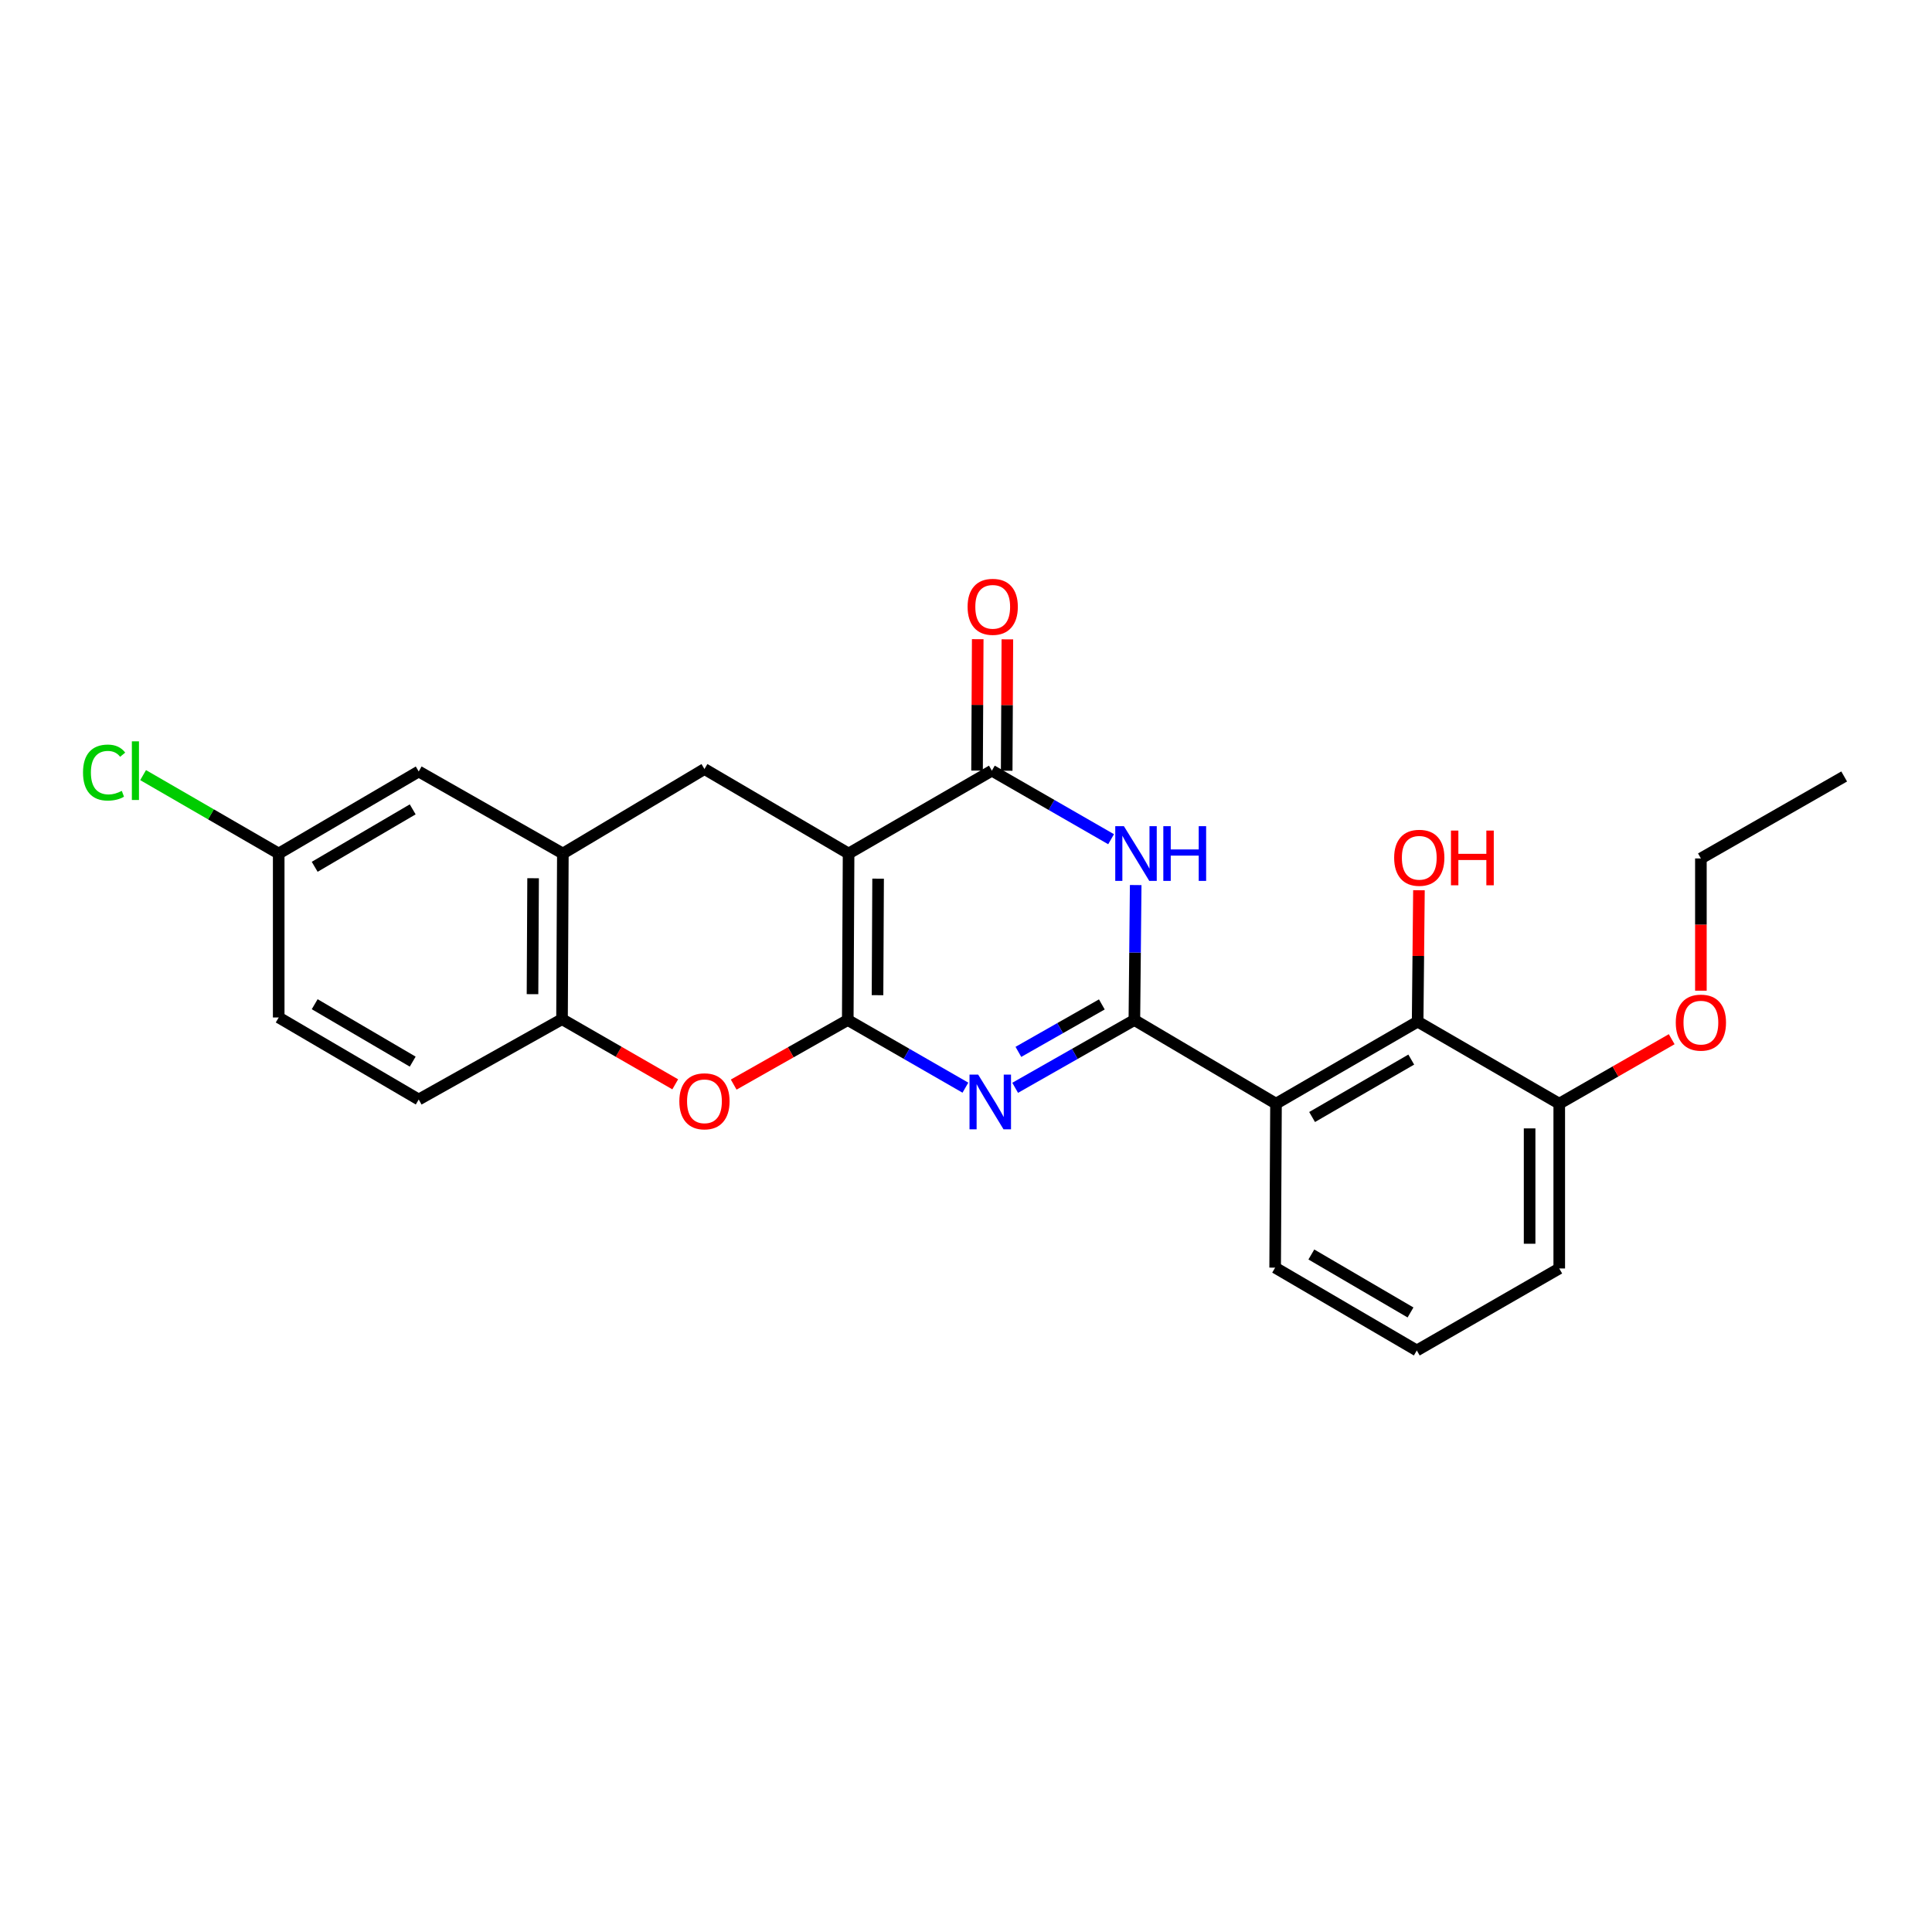<?xml version='1.0' encoding='iso-8859-1'?>
<svg version='1.1' baseProfile='full'
              xmlns='http://www.w3.org/2000/svg'
                      xmlns:rdkit='http://www.rdkit.org/xml'
                      xmlns:xlink='http://www.w3.org/1999/xlink'
                  xml:space='preserve'
width='1000px' height='1000px' viewBox='0 0 1000 1000'>
<!-- END OF HEADER -->
<rect style='opacity:1.0;fill:#FFFFFF;stroke:none' width='1000' height='1000' x='0' y='0'> </rect>
<path class='bond-0' d='M 438.8,527.957 L 439.226,441.79' style='fill:none;fill-rule:evenodd;stroke:#000000;stroke-width:6px;stroke-linecap:butt;stroke-linejoin:miter;stroke-opacity:1' />
<path class='bond-0' d='M 454.205,515.107 L 454.503,454.791' style='fill:none;fill-rule:evenodd;stroke:#000000;stroke-width:6px;stroke-linecap:butt;stroke-linejoin:miter;stroke-opacity:1' />
<path class='bond-2' d='M 438.8,527.957 L 469.245,545.466' style='fill:none;fill-rule:evenodd;stroke:#000000;stroke-width:6px;stroke-linecap:butt;stroke-linejoin:miter;stroke-opacity:1' />
<path class='bond-2' d='M 469.245,545.466 L 499.69,562.975' style='fill:none;fill-rule:evenodd;stroke:#0000FF;stroke-width:6px;stroke-linecap:butt;stroke-linejoin:miter;stroke-opacity:1' />
<path class='bond-6' d='M 438.8,527.957 L 409.278,544.67' style='fill:none;fill-rule:evenodd;stroke:#000000;stroke-width:6px;stroke-linecap:butt;stroke-linejoin:miter;stroke-opacity:1' />
<path class='bond-6' d='M 409.278,544.67 L 379.756,561.383' style='fill:none;fill-rule:evenodd;stroke:#FF0000;stroke-width:6px;stroke-linecap:butt;stroke-linejoin:miter;stroke-opacity:1' />
<path class='bond-4' d='M 439.226,441.79 L 513.392,398.894' style='fill:none;fill-rule:evenodd;stroke:#000000;stroke-width:6px;stroke-linecap:butt;stroke-linejoin:miter;stroke-opacity:1' />
<path class='bond-7' d='M 439.226,441.79 L 364.625,398.051' style='fill:none;fill-rule:evenodd;stroke:#000000;stroke-width:6px;stroke-linecap:butt;stroke-linejoin:miter;stroke-opacity:1' />
<path class='bond-1' d='M 587.149,527.957 L 556.296,545.502' style='fill:none;fill-rule:evenodd;stroke:#000000;stroke-width:6px;stroke-linecap:butt;stroke-linejoin:miter;stroke-opacity:1' />
<path class='bond-1' d='M 556.296,545.502 L 525.442,563.047' style='fill:none;fill-rule:evenodd;stroke:#0000FF;stroke-width:6px;stroke-linecap:butt;stroke-linejoin:miter;stroke-opacity:1' />
<path class='bond-1' d='M 570.31,519.884 L 548.712,532.166' style='fill:none;fill-rule:evenodd;stroke:#000000;stroke-width:6px;stroke-linecap:butt;stroke-linejoin:miter;stroke-opacity:1' />
<path class='bond-1' d='M 548.712,532.166 L 527.115,544.448' style='fill:none;fill-rule:evenodd;stroke:#0000FF;stroke-width:6px;stroke-linecap:butt;stroke-linejoin:miter;stroke-opacity:1' />
<path class='bond-3' d='M 587.149,527.957 L 587.491,493.03' style='fill:none;fill-rule:evenodd;stroke:#000000;stroke-width:6px;stroke-linecap:butt;stroke-linejoin:miter;stroke-opacity:1' />
<path class='bond-3' d='M 587.491,493.03 L 587.833,458.104' style='fill:none;fill-rule:evenodd;stroke:#0000FF;stroke-width:6px;stroke-linecap:butt;stroke-linejoin:miter;stroke-opacity:1' />
<path class='bond-5' d='M 587.149,527.957 L 660.455,571.261' style='fill:none;fill-rule:evenodd;stroke:#000000;stroke-width:6px;stroke-linecap:butt;stroke-linejoin:miter;stroke-opacity:1' />
<path class='bond-25' d='M 575.102,434.378 L 544.247,416.636' style='fill:none;fill-rule:evenodd;stroke:#0000FF;stroke-width:6px;stroke-linecap:butt;stroke-linejoin:miter;stroke-opacity:1' />
<path class='bond-25' d='M 544.247,416.636 L 513.392,398.894' style='fill:none;fill-rule:evenodd;stroke:#000000;stroke-width:6px;stroke-linecap:butt;stroke-linejoin:miter;stroke-opacity:1' />
<path class='bond-11' d='M 521.063,398.934 L 521.237,364.931' style='fill:none;fill-rule:evenodd;stroke:#000000;stroke-width:6px;stroke-linecap:butt;stroke-linejoin:miter;stroke-opacity:1' />
<path class='bond-11' d='M 521.237,364.931 L 521.411,330.928' style='fill:none;fill-rule:evenodd;stroke:#FF0000;stroke-width:6px;stroke-linecap:butt;stroke-linejoin:miter;stroke-opacity:1' />
<path class='bond-11' d='M 505.722,398.855 L 505.896,364.852' style='fill:none;fill-rule:evenodd;stroke:#000000;stroke-width:6px;stroke-linecap:butt;stroke-linejoin:miter;stroke-opacity:1' />
<path class='bond-11' d='M 505.896,364.852 L 506.07,330.849' style='fill:none;fill-rule:evenodd;stroke:#FF0000;stroke-width:6px;stroke-linecap:butt;stroke-linejoin:miter;stroke-opacity:1' />
<path class='bond-8' d='M 660.455,571.261 L 733.769,528.792' style='fill:none;fill-rule:evenodd;stroke:#000000;stroke-width:6px;stroke-linecap:butt;stroke-linejoin:miter;stroke-opacity:1' />
<path class='bond-8' d='M 679.142,578.166 L 730.461,548.437' style='fill:none;fill-rule:evenodd;stroke:#000000;stroke-width:6px;stroke-linecap:butt;stroke-linejoin:miter;stroke-opacity:1' />
<path class='bond-17' d='M 660.455,571.261 L 660.012,656.132' style='fill:none;fill-rule:evenodd;stroke:#000000;stroke-width:6px;stroke-linecap:butt;stroke-linejoin:miter;stroke-opacity:1' />
<path class='bond-10' d='M 349.499,561.244 L 320.201,544.383' style='fill:none;fill-rule:evenodd;stroke:#FF0000;stroke-width:6px;stroke-linecap:butt;stroke-linejoin:miter;stroke-opacity:1' />
<path class='bond-10' d='M 320.201,544.383 L 290.902,527.522' style='fill:none;fill-rule:evenodd;stroke:#000000;stroke-width:6px;stroke-linecap:butt;stroke-linejoin:miter;stroke-opacity:1' />
<path class='bond-26' d='M 364.625,398.051 L 291.337,441.79' style='fill:none;fill-rule:evenodd;stroke:#000000;stroke-width:6px;stroke-linecap:butt;stroke-linejoin:miter;stroke-opacity:1' />
<path class='bond-13' d='M 733.769,528.792 L 807.065,571.261' style='fill:none;fill-rule:evenodd;stroke:#000000;stroke-width:6px;stroke-linecap:butt;stroke-linejoin:miter;stroke-opacity:1' />
<path class='bond-16' d='M 733.769,528.792 L 734.107,494.789' style='fill:none;fill-rule:evenodd;stroke:#000000;stroke-width:6px;stroke-linecap:butt;stroke-linejoin:miter;stroke-opacity:1' />
<path class='bond-16' d='M 734.107,494.789 L 734.445,460.786' style='fill:none;fill-rule:evenodd;stroke:#FF0000;stroke-width:6px;stroke-linecap:butt;stroke-linejoin:miter;stroke-opacity:1' />
<path class='bond-9' d='M 291.337,441.79 L 290.902,527.522' style='fill:none;fill-rule:evenodd;stroke:#000000;stroke-width:6px;stroke-linecap:butt;stroke-linejoin:miter;stroke-opacity:1' />
<path class='bond-9' d='M 275.931,454.572 L 275.627,514.584' style='fill:none;fill-rule:evenodd;stroke:#000000;stroke-width:6px;stroke-linecap:butt;stroke-linejoin:miter;stroke-opacity:1' />
<path class='bond-12' d='M 291.337,441.79 L 216.728,399.321' style='fill:none;fill-rule:evenodd;stroke:#000000;stroke-width:6px;stroke-linecap:butt;stroke-linejoin:miter;stroke-opacity:1' />
<path class='bond-14' d='M 290.902,527.522 L 216.728,569.105' style='fill:none;fill-rule:evenodd;stroke:#000000;stroke-width:6px;stroke-linecap:butt;stroke-linejoin:miter;stroke-opacity:1' />
<path class='bond-27' d='M 216.728,399.321 L 144.258,441.79' style='fill:none;fill-rule:evenodd;stroke:#000000;stroke-width:6px;stroke-linecap:butt;stroke-linejoin:miter;stroke-opacity:1' />
<path class='bond-27' d='M 213.614,418.927 L 162.885,448.656' style='fill:none;fill-rule:evenodd;stroke:#000000;stroke-width:6px;stroke-linecap:butt;stroke-linejoin:miter;stroke-opacity:1' />
<path class='bond-20' d='M 807.065,571.261 L 836.166,554.576' style='fill:none;fill-rule:evenodd;stroke:#000000;stroke-width:6px;stroke-linecap:butt;stroke-linejoin:miter;stroke-opacity:1' />
<path class='bond-20' d='M 836.166,554.576 L 865.267,537.891' style='fill:none;fill-rule:evenodd;stroke:#FF0000;stroke-width:6px;stroke-linecap:butt;stroke-linejoin:miter;stroke-opacity:1' />
<path class='bond-28' d='M 807.065,571.261 L 807.065,656.558' style='fill:none;fill-rule:evenodd;stroke:#000000;stroke-width:6px;stroke-linecap:butt;stroke-linejoin:miter;stroke-opacity:1' />
<path class='bond-28' d='M 791.724,584.056 L 791.724,643.764' style='fill:none;fill-rule:evenodd;stroke:#000000;stroke-width:6px;stroke-linecap:butt;stroke-linejoin:miter;stroke-opacity:1' />
<path class='bond-18' d='M 216.728,569.105 L 144.258,526.644' style='fill:none;fill-rule:evenodd;stroke:#000000;stroke-width:6px;stroke-linecap:butt;stroke-linejoin:miter;stroke-opacity:1' />
<path class='bond-18' d='M 213.613,549.499 L 162.884,519.777' style='fill:none;fill-rule:evenodd;stroke:#000000;stroke-width:6px;stroke-linecap:butt;stroke-linejoin:miter;stroke-opacity:1' />
<path class='bond-15' d='M 144.258,441.79 L 144.258,526.644' style='fill:none;fill-rule:evenodd;stroke:#000000;stroke-width:6px;stroke-linecap:butt;stroke-linejoin:miter;stroke-opacity:1' />
<path class='bond-19' d='M 144.258,441.79 L 109.165,421.494' style='fill:none;fill-rule:evenodd;stroke:#000000;stroke-width:6px;stroke-linecap:butt;stroke-linejoin:miter;stroke-opacity:1' />
<path class='bond-19' d='M 109.165,421.494 L 74.073,401.198' style='fill:none;fill-rule:evenodd;stroke:#00CC00;stroke-width:6px;stroke-linecap:butt;stroke-linejoin:miter;stroke-opacity:1' />
<path class='bond-21' d='M 660.012,656.132 L 733.334,699.002' style='fill:none;fill-rule:evenodd;stroke:#000000;stroke-width:6px;stroke-linecap:butt;stroke-linejoin:miter;stroke-opacity:1' />
<path class='bond-21' d='M 678.753,649.319 L 730.079,679.328' style='fill:none;fill-rule:evenodd;stroke:#000000;stroke-width:6px;stroke-linecap:butt;stroke-linejoin:miter;stroke-opacity:1' />
<path class='bond-23' d='M 880.379,512.784 L 880.379,478.557' style='fill:none;fill-rule:evenodd;stroke:#FF0000;stroke-width:6px;stroke-linecap:butt;stroke-linejoin:miter;stroke-opacity:1' />
<path class='bond-23' d='M 880.379,478.557 L 880.379,444.33' style='fill:none;fill-rule:evenodd;stroke:#000000;stroke-width:6px;stroke-linecap:butt;stroke-linejoin:miter;stroke-opacity:1' />
<path class='bond-22' d='M 733.334,699.002 L 807.065,656.558' style='fill:none;fill-rule:evenodd;stroke:#000000;stroke-width:6px;stroke-linecap:butt;stroke-linejoin:miter;stroke-opacity:1' />
<path class='bond-24' d='M 880.379,444.33 L 954.545,401.903' style='fill:none;fill-rule:evenodd;stroke:#000000;stroke-width:6px;stroke-linecap:butt;stroke-linejoin:miter;stroke-opacity:1' />
<path  class='atom-3' d='M 506.297 556.215
L 515.577 571.215
Q 516.497 572.695, 517.977 575.375
Q 519.457 578.055, 519.537 578.215
L 519.537 556.215
L 523.297 556.215
L 523.297 584.535
L 519.417 584.535
L 509.457 568.135
Q 508.297 566.215, 507.057 564.015
Q 505.857 561.815, 505.497 561.135
L 505.497 584.535
L 501.817 584.535
L 501.817 556.215
L 506.297 556.215
' fill='#0000FF'/>
<path  class='atom-4' d='M 581.733 427.63
L 591.013 442.63
Q 591.933 444.11, 593.413 446.79
Q 594.893 449.47, 594.973 449.63
L 594.973 427.63
L 598.733 427.63
L 598.733 455.95
L 594.853 455.95
L 584.893 439.55
Q 583.733 437.63, 582.493 435.43
Q 581.293 433.23, 580.933 432.55
L 580.933 455.95
L 577.253 455.95
L 577.253 427.63
L 581.733 427.63
' fill='#0000FF'/>
<path  class='atom-4' d='M 602.133 427.63
L 605.973 427.63
L 605.973 439.67
L 620.453 439.67
L 620.453 427.63
L 624.293 427.63
L 624.293 455.95
L 620.453 455.95
L 620.453 442.87
L 605.973 442.87
L 605.973 455.95
L 602.133 455.95
L 602.133 427.63
' fill='#0000FF'/>
<path  class='atom-7' d='M 351.625 570.029
Q 351.625 563.229, 354.985 559.429
Q 358.345 555.629, 364.625 555.629
Q 370.905 555.629, 374.265 559.429
Q 377.625 563.229, 377.625 570.029
Q 377.625 576.909, 374.225 580.829
Q 370.825 584.709, 364.625 584.709
Q 358.385 584.709, 354.985 580.829
Q 351.625 576.949, 351.625 570.029
M 364.625 581.509
Q 368.945 581.509, 371.265 578.629
Q 373.625 575.709, 373.625 570.029
Q 373.625 564.469, 371.265 561.669
Q 368.945 558.829, 364.625 558.829
Q 360.305 558.829, 357.945 561.629
Q 355.625 564.429, 355.625 570.029
Q 355.625 575.749, 357.945 578.629
Q 360.305 581.509, 364.625 581.509
' fill='#FF0000'/>
<path  class='atom-12' d='M 500.827 314.087
Q 500.827 307.287, 504.187 303.487
Q 507.547 299.687, 513.827 299.687
Q 520.107 299.687, 523.467 303.487
Q 526.827 307.287, 526.827 314.087
Q 526.827 320.967, 523.427 324.887
Q 520.027 328.767, 513.827 328.767
Q 507.587 328.767, 504.187 324.887
Q 500.827 321.007, 500.827 314.087
M 513.827 325.567
Q 518.147 325.567, 520.467 322.687
Q 522.827 319.767, 522.827 314.087
Q 522.827 308.527, 520.467 305.727
Q 518.147 302.887, 513.827 302.887
Q 509.507 302.887, 507.147 305.687
Q 504.827 308.487, 504.827 314.087
Q 504.827 319.807, 507.147 322.687
Q 509.507 325.567, 513.827 325.567
' fill='#FF0000'/>
<path  class='atom-17' d='M 721.612 443.984
Q 721.612 437.184, 724.972 433.384
Q 728.332 429.584, 734.612 429.584
Q 740.892 429.584, 744.252 433.384
Q 747.612 437.184, 747.612 443.984
Q 747.612 450.864, 744.212 454.784
Q 740.812 458.664, 734.612 458.664
Q 728.372 458.664, 724.972 454.784
Q 721.612 450.904, 721.612 443.984
M 734.612 455.464
Q 738.932 455.464, 741.252 452.584
Q 743.612 449.664, 743.612 443.984
Q 743.612 438.424, 741.252 435.624
Q 738.932 432.784, 734.612 432.784
Q 730.292 432.784, 727.932 435.584
Q 725.612 438.384, 725.612 443.984
Q 725.612 449.704, 727.932 452.584
Q 730.292 455.464, 734.612 455.464
' fill='#FF0000'/>
<path  class='atom-17' d='M 751.012 429.904
L 754.852 429.904
L 754.852 441.944
L 769.332 441.944
L 769.332 429.904
L 773.172 429.904
L 773.172 458.224
L 769.332 458.224
L 769.332 445.144
L 754.852 445.144
L 754.852 458.224
L 751.012 458.224
L 751.012 429.904
' fill='#FF0000'/>
<path  class='atom-20' d='M 42.971 399.874
Q 42.971 392.834, 46.251 389.154
Q 49.571 385.434, 55.851 385.434
Q 61.691 385.434, 64.811 389.554
L 62.171 391.714
Q 59.891 388.714, 55.851 388.714
Q 51.571 388.714, 49.291 391.594
Q 47.051 394.434, 47.051 399.874
Q 47.051 405.474, 49.371 408.354
Q 51.731 411.234, 56.291 411.234
Q 59.411 411.234, 63.051 409.354
L 64.171 412.354
Q 62.691 413.314, 60.451 413.874
Q 58.211 414.434, 55.731 414.434
Q 49.571 414.434, 46.251 410.674
Q 42.971 406.914, 42.971 399.874
' fill='#00CC00'/>
<path  class='atom-20' d='M 68.251 383.714
L 71.931 383.714
L 71.931 414.074
L 68.251 414.074
L 68.251 383.714
' fill='#00CC00'/>
<path  class='atom-21' d='M 867.379 529.306
Q 867.379 522.506, 870.739 518.706
Q 874.099 514.906, 880.379 514.906
Q 886.659 514.906, 890.019 518.706
Q 893.379 522.506, 893.379 529.306
Q 893.379 536.186, 889.979 540.106
Q 886.579 543.986, 880.379 543.986
Q 874.139 543.986, 870.739 540.106
Q 867.379 536.226, 867.379 529.306
M 880.379 540.786
Q 884.699 540.786, 887.019 537.906
Q 889.379 534.986, 889.379 529.306
Q 889.379 523.746, 887.019 520.946
Q 884.699 518.106, 880.379 518.106
Q 876.059 518.106, 873.699 520.906
Q 871.379 523.706, 871.379 529.306
Q 871.379 535.026, 873.699 537.906
Q 876.059 540.786, 880.379 540.786
' fill='#FF0000'/>
</svg>
